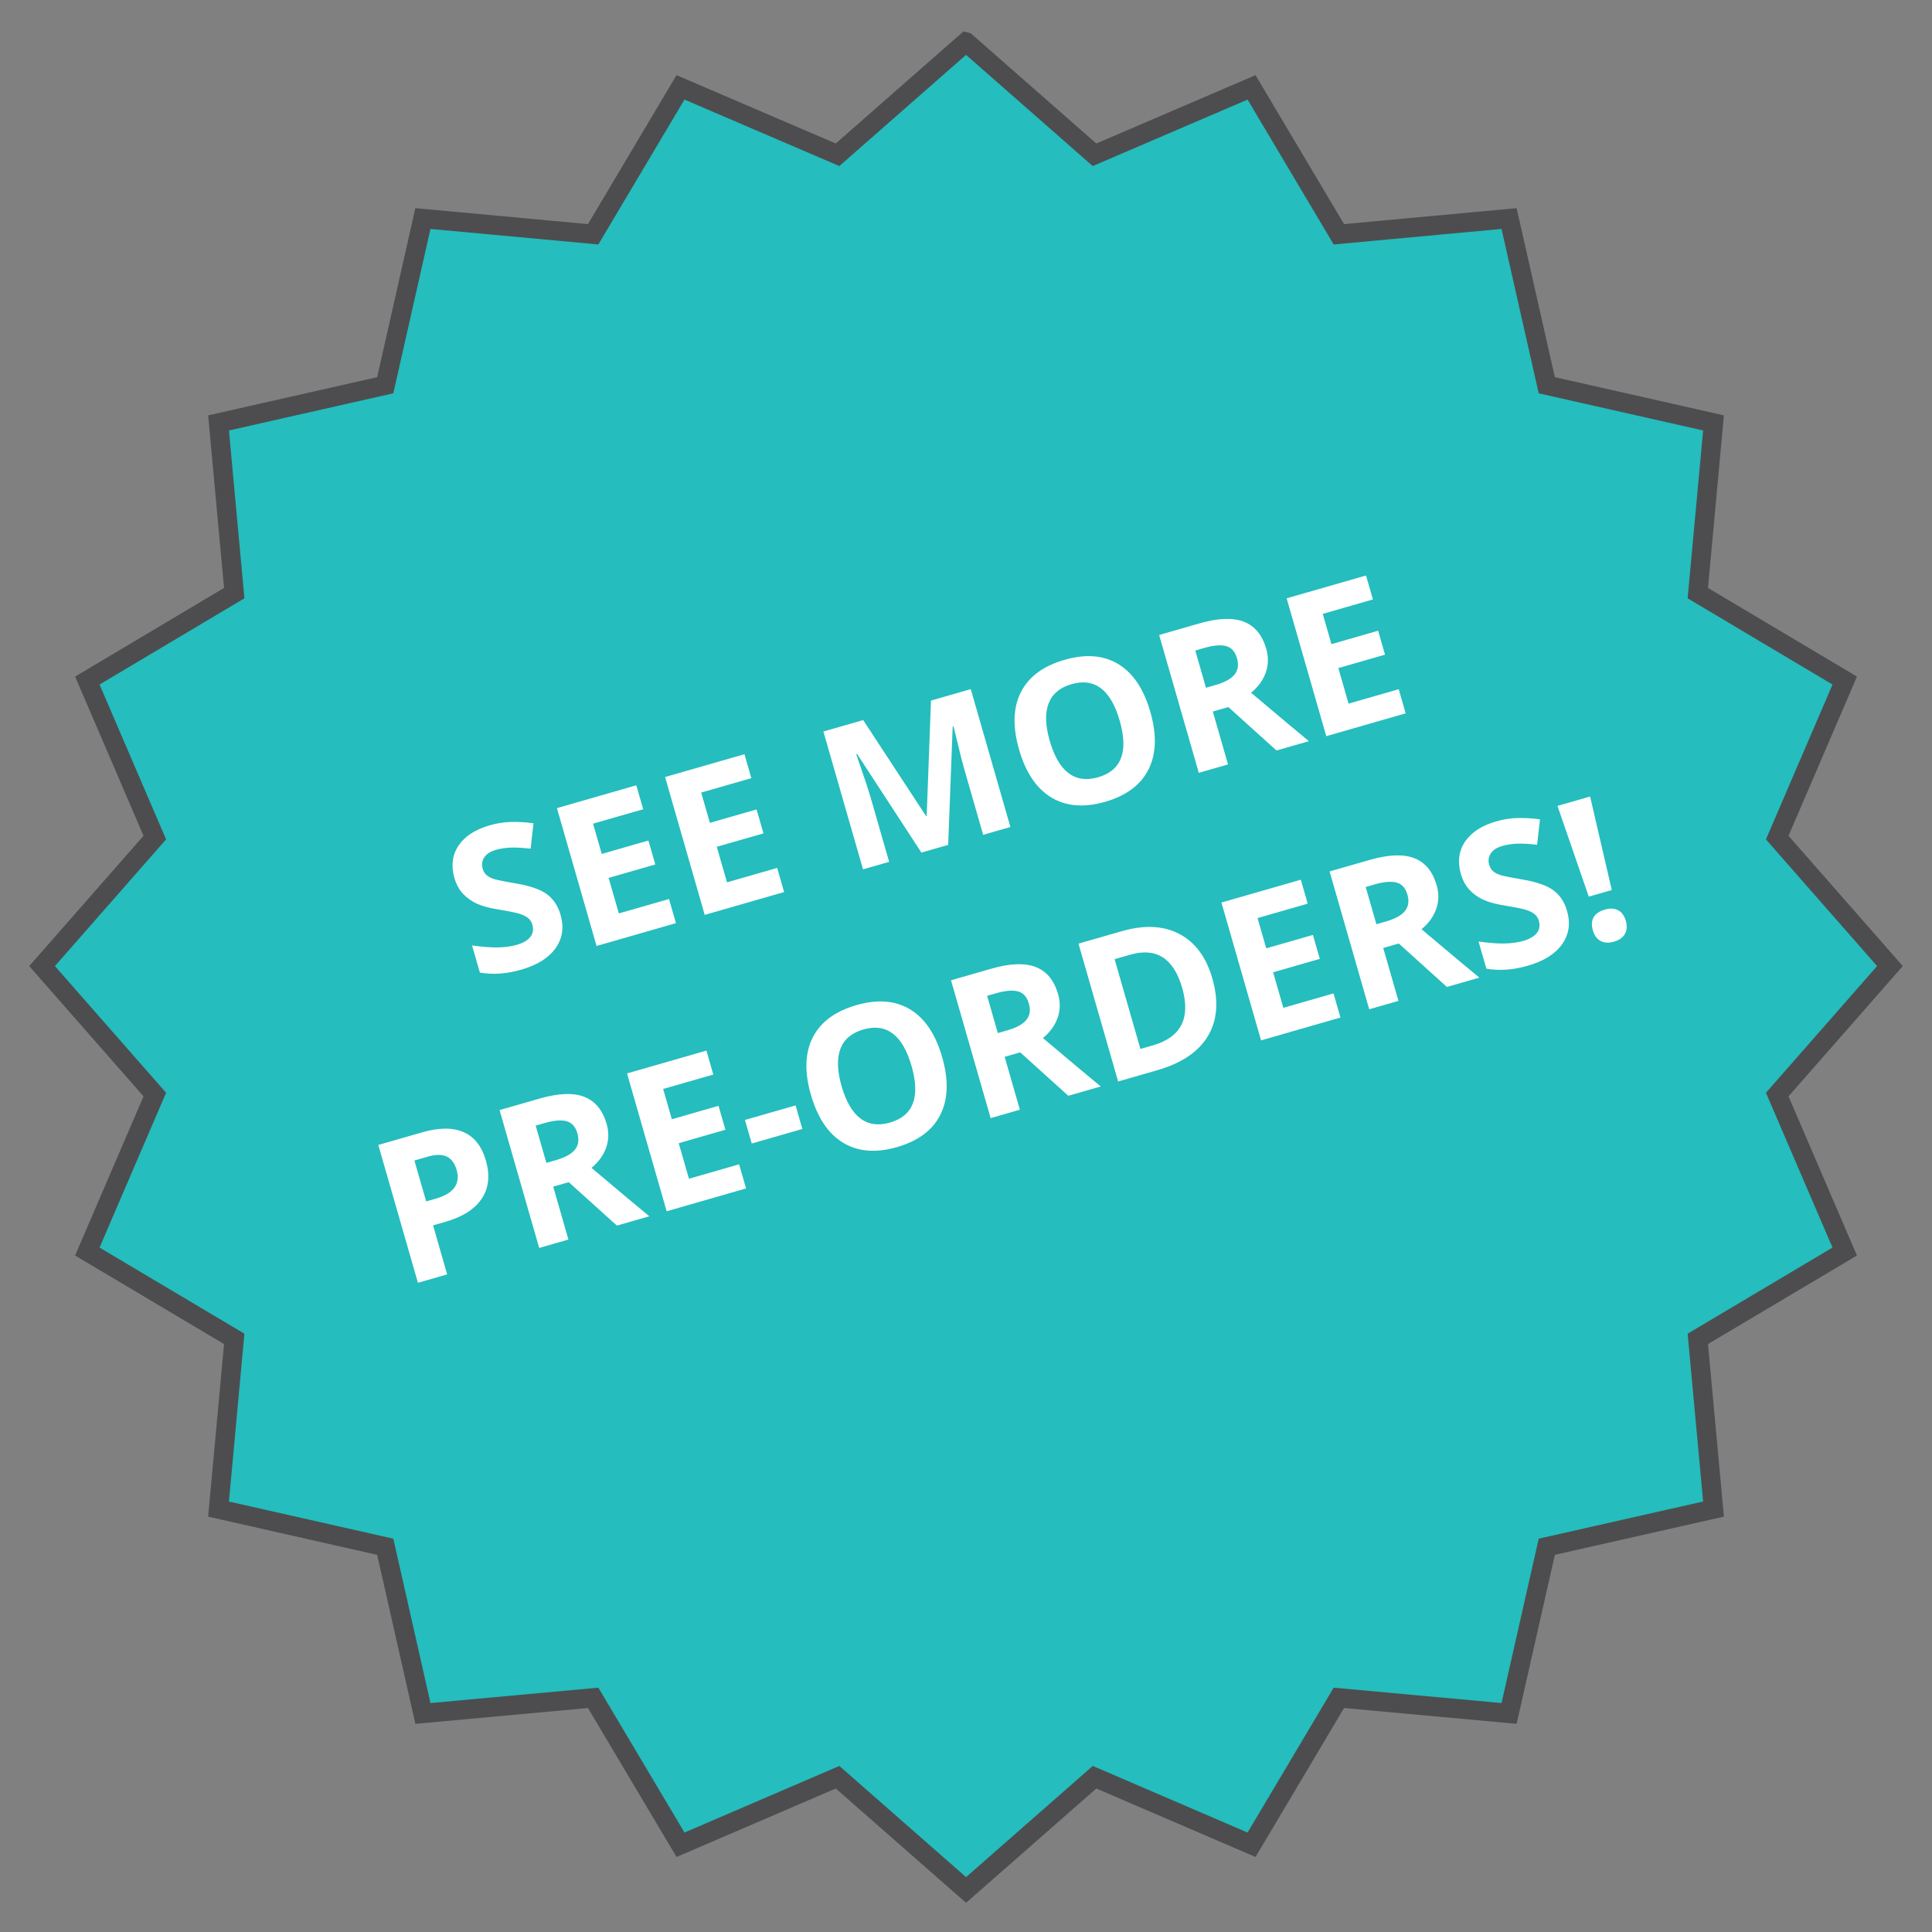 <?xml version="1.0" encoding="UTF-8"?>
<!DOCTYPE svg PUBLIC "-//W3C//DTD SVG 1.1//EN" "http://www.w3.org/Graphics/SVG/1.1/DTD/svg11.dtd">
<svg version="1.1" xmlns="http://www.w3.org/2000/svg" xmlns:xlink="http://www.w3.org/1999/xlink" x="0" y="0" width="500" height="500" viewBox="0, 0, 500, 500">
  <rect x="0" y="0" width="500" height="500" fill="#808080" stroke="none"/>
  <g id="Layer_1">
    <g>
      <path d="M250.009,10.878 L283.261,40.056 L323.9,22.612 L346.5,60.634 L390.546,56.56 L400.307,99.7 L443.457,109.449 L439.392,153.5 L477.415,176.132 L459.944,216.766 L489.113,250.02 L459.944,283.27 L477.415,323.9 L439.392,346.5 L443.457,390.546 L400.307,400.296 L390.548,443.437 L346.5,439.4 L323.9,477.422 L283.266,459.944 L250.014,489.122 L216.762,459.944 L176.119,477.422 L153.507,439.4 L109.452,443.44 L99.7,400.3 L56.557,390.55 L60.618,346.5 L22.6,323.9 L40.065,283.27 L10.887,250.018 L40.065,216.764 L22.6,176.13 L60.618,153.5 L56.56,109.453 L99.7,99.7 L109.449,56.559 L153.504,60.633 L176.111,22.611 L216.754,40.055 L250.006,10.877 L250.006,10.877 z" fill="#25BDBD"/>
      <path d="M250.009,10.878 L283.261,40.056 L323.9,22.612 L346.5,60.634 L390.546,56.56 L400.307,99.7 L443.457,109.449 L439.392,153.5 L477.415,176.132 L459.944,216.766 L489.113,250.02 L459.944,283.27 L477.415,323.9 L439.392,346.5 L443.457,390.546 L400.307,400.296 L390.548,443.437 L346.5,439.4 L323.9,477.422 L283.266,459.944 L250.014,489.122 L216.762,459.944 L176.119,477.422 L153.507,439.4 L109.452,443.44 L99.7,400.3 L56.557,390.55 L60.618,346.5 L22.6,323.9 L40.065,283.27 L10.887,250.018 L40.065,216.764 L22.6,176.13 L60.618,153.5 L56.56,109.453 L99.7,99.7 L109.449,56.559 L153.504,60.633 L176.111,22.611 L216.754,40.055 L250.006,10.877 L250.006,10.877 z" fill-opacity="0" stroke="#4D4D4F" stroke-width="5"/>
    </g>
  </g>
  <g id="Layer_2">
    <path d="M145.076,236.771 Q146.465,241.603 143.788,245.384 Q141.11,249.166 134.912,250.948 Q129.202,252.59 124.192,251.705 L122.172,244.678 Q126.246,245.25 128.937,245.189 Q131.627,245.129 133.702,244.533 Q136.191,243.817 137.247,242.483 Q138.303,241.149 137.763,239.27 Q137.461,238.221 136.641,237.572 Q135.82,236.923 134.468,236.492 Q133.115,236.062 129.149,235.406 Q125.437,234.809 123.395,233.864 Q121.353,232.919 119.837,231.32 Q118.321,229.722 117.598,227.208 Q116.237,222.474 118.667,218.843 Q121.097,215.212 126.758,213.584 Q129.54,212.784 132.255,212.717 Q134.97,212.65 138.072,213.053 L137.322,219.635 Q134.13,219.285 132.13,219.358 Q130.13,219.431 128.324,219.95 Q126.177,220.568 125.318,221.898 Q124.459,223.228 124.922,224.839 Q125.209,225.839 125.887,226.45 Q126.565,227.061 127.777,227.465 Q128.99,227.87 133.291,228.588 Q138.981,229.541 141.527,231.411 Q144.073,233.282 145.076,236.771 z M174.937,238.912 L154.391,244.819 L144.134,209.143 L164.68,203.236 L166.462,209.434 L153.48,213.167 L155.732,221 L167.811,217.527 L169.593,223.725 L157.514,227.198 L160.159,236.397 L173.141,232.665 z M202.927,230.865 L182.38,236.772 L172.123,201.096 L192.669,195.189 L194.451,201.387 L181.469,205.119 L183.722,212.952 L195.801,209.48 L197.583,215.678 L185.504,219.151 L188.149,228.35 L201.13,224.618 z M238.456,220.649 L221.819,195.13 L221.6,195.193 Q224.519,203.6 225.34,206.455 L230.11,223.049 L223.351,224.992 L213.094,189.316 L223.391,186.356 L239.678,211.21 L239.825,211.168 L240.936,181.311 L251.234,178.35 L261.491,214.026 L254.439,216.054 L249.584,199.168 Q249.24,197.972 248.828,196.4 Q248.416,194.827 246.772,188.008 L246.552,188.071 L245.386,218.657 z M297.71,184.247 Q300.257,193.105 297.233,199.127 Q294.209,205.148 286.009,207.505 Q277.81,209.863 272.05,206.367 Q266.289,202.872 263.729,193.965 Q261.168,185.058 264.222,179.094 Q267.276,173.131 275.499,170.766 Q283.723,168.402 289.44,171.883 Q295.156,175.365 297.71,184.247 z M271.673,191.733 Q273.392,197.712 276.532,200.085 Q279.671,202.459 284.185,201.161 Q293.238,198.558 289.78,186.528 Q286.314,174.473 277.309,177.062 Q272.795,178.36 271.375,182.057 Q269.954,185.755 271.673,191.733 z M312.107,177.995 L314.548,177.293 Q318.135,176.262 319.499,174.575 Q320.863,172.888 320.127,170.326 Q319.397,167.788 317.344,167.216 Q315.29,166.644 311.63,167.696 L309.336,168.356 z M313.875,184.144 L317.811,197.833 L310.247,200.008 L299.989,164.333 L310.385,161.344 Q317.657,159.253 321.907,160.897 Q326.158,162.542 327.709,167.935 Q328.614,171.082 327.586,174.033 Q326.559,176.983 323.786,179.286 Q335.298,189.001 338.748,191.814 L330.354,194.227 L317.902,182.986 z M363.785,184.615 L343.238,190.523 L332.981,154.847 L353.528,148.94 L355.31,155.138 L342.328,158.87 L344.58,166.703 L356.659,163.23 L358.441,169.428 L346.362,172.901 L349.007,182.101 L361.989,178.368 z M110.295,310.925 L112.784,310.21 Q116.274,309.206 117.61,307.33 Q118.946,305.453 118.188,302.817 Q117.423,300.158 115.607,299.306 Q113.79,298.455 110.691,299.346 L107.25,300.335 z M125.749,300.353 Q127.405,306.112 124.682,310.197 Q121.96,314.282 115.323,316.19 L112.077,317.123 L115.725,329.813 L108.161,331.987 L97.903,296.312 L109.299,293.035 Q115.79,291.169 119.973,292.991 Q124.156,294.814 125.749,300.353 z M141.402,300.951 L143.843,300.25 Q147.43,299.218 148.794,297.531 Q150.158,295.845 149.422,293.282 Q148.692,290.745 146.639,290.172 Q144.585,289.6 140.925,290.653 L138.631,291.312 z M143.17,307.1 L147.106,320.79 L139.542,322.965 L129.284,287.289 L139.68,284.3 Q146.952,282.21 151.202,283.854 Q155.453,285.498 157.004,290.891 Q157.909,294.039 156.881,296.99 Q155.854,299.94 153.081,302.243 Q164.593,311.958 168.043,314.77 L159.649,317.184 L147.197,305.943 z M193.08,307.572 L172.533,313.479 L162.276,277.804 L182.823,271.896 L184.605,278.094 L171.623,281.827 L173.875,289.66 L185.954,286.187 L187.736,292.385 L175.657,295.858 L178.302,305.058 L191.284,301.325 z M194.546,295.949 L192.792,289.848 L205.896,286.08 L207.65,292.181 z M243.842,273.612 Q246.389,282.47 243.365,288.491 Q240.341,294.512 232.141,296.87 Q223.942,299.227 218.182,295.731 Q212.421,292.236 209.861,283.329 Q207.3,274.422 210.354,268.459 Q213.408,262.495 221.631,260.13 Q229.855,257.766 235.572,261.248 Q241.288,264.729 243.842,273.612 z M217.805,281.098 Q219.524,287.076 222.664,289.45 Q225.803,291.823 230.317,290.525 Q239.37,287.922 235.912,275.892 Q232.446,263.837 223.441,266.426 Q218.927,267.724 217.507,271.422 Q216.086,275.119 217.805,281.098 z M258.239,267.359 L260.68,266.657 Q264.267,265.626 265.631,263.939 Q266.995,262.252 266.259,259.69 Q265.529,257.152 263.476,256.58 Q261.422,256.008 257.762,257.06 L255.468,257.72 z M260.007,273.508 L263.943,287.198 L256.379,289.373 L246.121,253.697 L256.517,250.708 Q263.789,248.617 268.039,250.262 Q272.29,251.906 273.841,257.299 Q274.746,260.447 273.718,263.397 Q272.691,266.348 269.918,268.651 Q281.43,278.366 284.88,281.178 L276.486,283.591 L264.034,272.35 z M313.743,253.197 Q316.276,262.006 312.608,268.133 Q308.941,274.26 299.473,276.982 L289.37,279.887 L279.113,244.211 L290.314,240.991 Q299.05,238.479 305.207,241.702 Q311.365,244.925 313.743,253.197 z M305.942,255.651 Q302.637,244.158 292.486,247.077 L288.46,248.234 L295.139,271.465 L298.384,270.532 Q309.317,267.389 305.942,255.651 z M346.91,263.343 L326.364,269.251 L316.107,233.575 L336.653,227.668 L338.435,233.866 L325.453,237.598 L327.705,245.431 L339.784,241.958 L341.566,248.156 L329.487,251.629 L332.132,260.829 L345.114,257.096 z M356.214,239.19 L358.654,238.488 Q362.241,237.457 363.605,235.77 Q364.97,234.083 364.233,231.521 Q363.503,228.983 361.45,228.411 Q359.396,227.839 355.736,228.891 L353.442,229.551 z M357.982,245.339 L361.918,259.029 L354.353,261.203 L344.096,225.528 L354.491,222.539 Q361.763,220.448 366.014,222.092 Q370.264,223.737 371.815,229.13 Q372.72,232.277 371.692,235.228 Q370.665,238.179 367.893,240.482 Q379.404,250.197 382.855,253.009 L374.46,255.422 L362.008,244.181 z M405.555,235.756 Q406.944,240.587 404.267,244.369 Q401.589,248.151 395.391,249.933 Q389.681,251.574 384.671,250.69 L382.651,243.662 Q386.725,244.234 389.416,244.174 Q392.107,244.114 394.181,243.517 Q396.67,242.802 397.726,241.468 Q398.782,240.134 398.242,238.255 Q397.94,237.205 397.12,236.556 Q396.299,235.907 394.947,235.477 Q393.595,235.047 389.628,234.391 Q385.916,233.794 383.874,232.848 Q381.832,231.903 380.316,230.305 Q378.8,228.706 378.077,226.193 Q376.716,221.459 379.146,217.828 Q381.576,214.197 387.238,212.569 Q390.019,211.769 392.734,211.702 Q395.45,211.634 398.551,212.037 L397.801,218.62 Q394.61,218.269 392.61,218.343 Q390.609,218.416 388.804,218.935 Q386.656,219.552 385.797,220.882 Q384.938,222.213 385.401,223.823 Q385.689,224.824 386.366,225.435 Q387.044,226.046 388.256,226.45 Q389.469,226.854 393.771,227.572 Q399.461,228.526 402.006,230.396 Q404.552,232.266 405.555,235.756 z M417.129,230.341 L411.175,232.053 L403.075,208.57 L411.519,206.143 z M412.232,240.784 Q411.643,238.735 412.439,237.37 Q413.235,236.005 415.334,235.401 Q417.359,234.819 418.778,235.573 Q420.197,236.328 420.773,238.329 Q421.327,240.257 420.524,241.69 Q419.72,243.123 417.719,243.698 Q415.67,244.287 414.235,243.524 Q412.8,242.761 412.232,240.784 z" fill="#FFFFFF" id="Pre-order_Now!"/>
  </g>
</svg>
